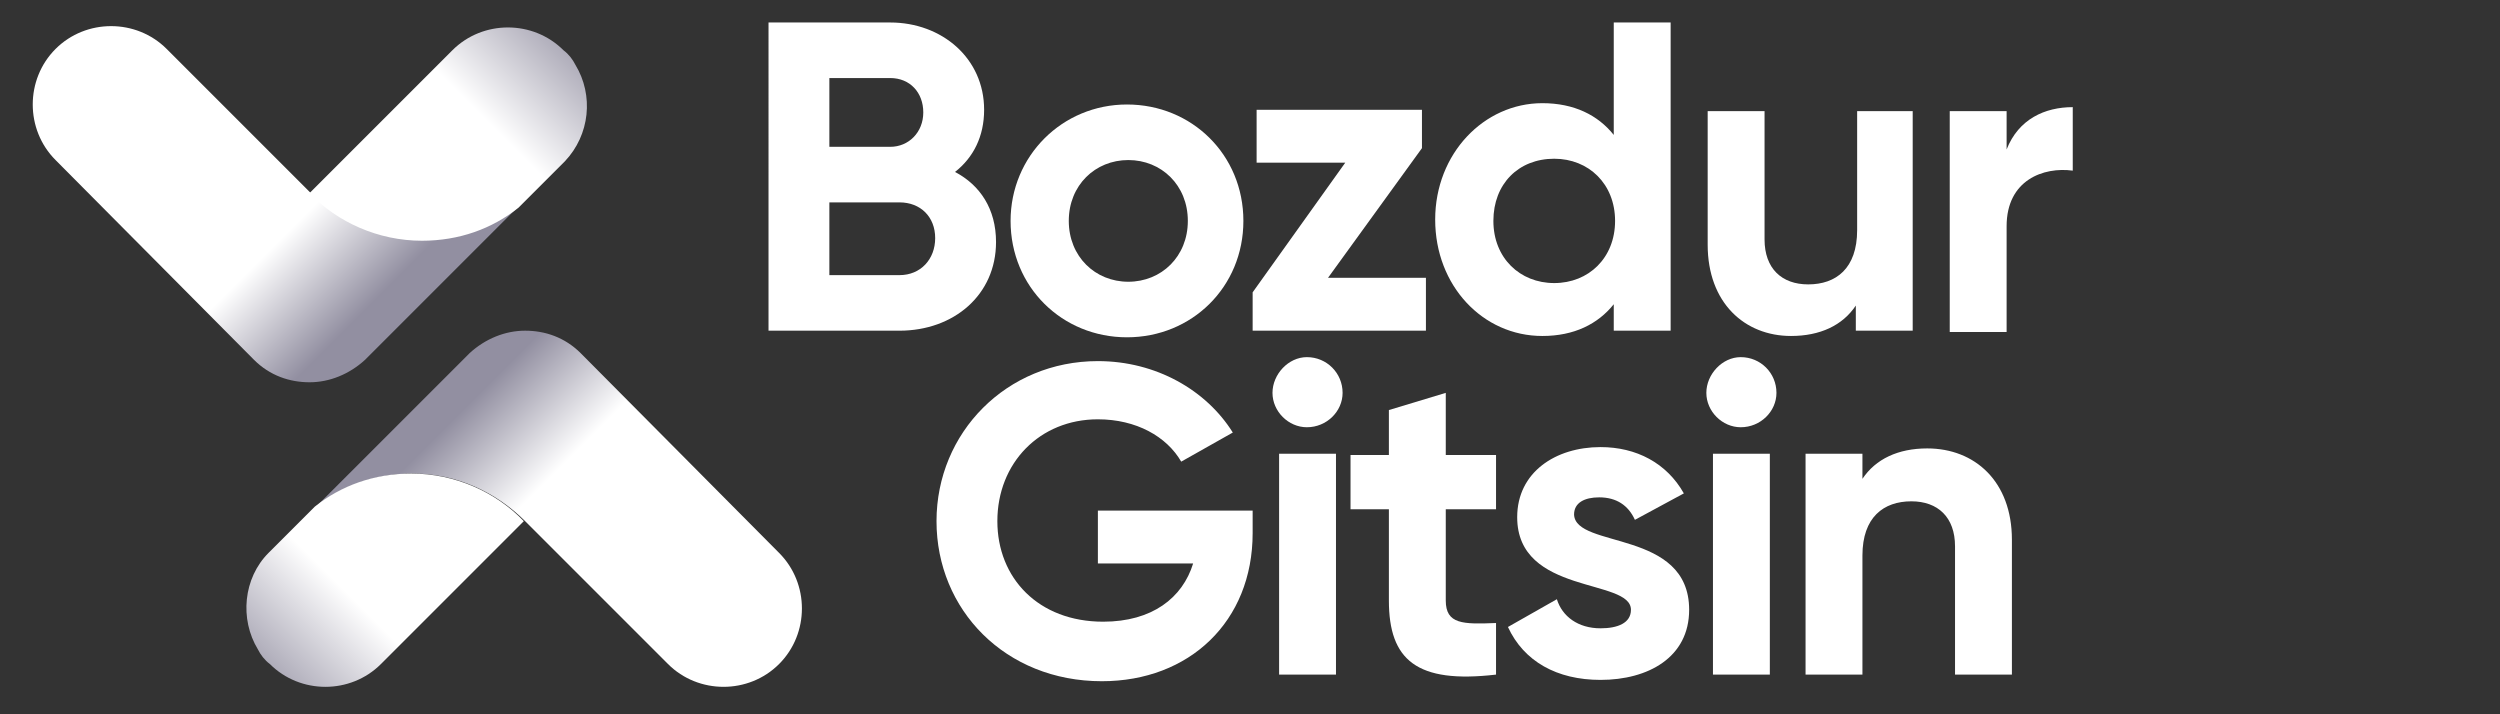 <?xml version="1.0" encoding="utf-8"?>
<!-- Generator: Adobe Illustrator 25.0.1, SVG Export Plug-In . SVG Version: 6.00 Build 0)  -->
<svg version="1.1" id="Layer_1" xmlns="http://www.w3.org/2000/svg" xmlns:xlink="http://www.w3.org/1999/xlink" x="0px" y="0px"
	 viewBox="0 0 189 54" style="enable-background:new 0 0 189 54;" xml:space="preserve">
<rect x="0" y="0" width="189" height="54" fill="#333333" stroke="none"/>
<style type="text/css">
	.st0{fill:url(#SVGID_1_);}
	.st1{fill:url(#SVGID_2_);}
	.st2{fill:url(#SVGID_3_);}
	.st3{fill:url(#SVGID_4_);}
	.st4{fill:#FFFFFF;}
</style>
<g>
	<g>
		<g>
			<g>
				<g>
					
						<linearGradient id="SVGID_1_" gradientUnits="userSpaceOnUse" x1="-2472.066" y1="5.015" x2="-2446.048" y2="31.033" gradientTransform="matrix(-1 0 0 -1 -2421.823 53.89)">
						<stop  offset="0" style="stop-color:#FFFFFF"/>
						<stop  offset="0.223" style="stop-color:#FFFFFF"/>
						<stop  offset="0.411" style="stop-color:#FFFFFF"/>
						<stop  offset="0.637" style="stop-color:#928FA1"/>
						<stop  offset="0.762" style="stop-color:#928FA1"/>
						<stop  offset="0.867" style="stop-color:#C0BDC7"/>
						<stop  offset="0.943" style="stop-color:#E1DFE2"/>
						<stop  offset="1" style="stop-color:#F1EFEF"/>
					</linearGradient>
					<path class="st0" d="M23.9,38.3c2-1.6,4.6-2.5,7.3-2.5c3.3,0,6.3,1.4,8.5,3.6l0,0l10.8,10.8c2.3,2.3,6.1,2.3,8.4,0
						c2.3-2.3,2.3-6.1,0-8.4l-15-15.1c-1.2-1.2-2.7-1.7-4.2-1.7c-1.5,0-3,0.6-4.2,1.7L23.9,38.3z"/>
				</g>
				
					<linearGradient id="SVGID_2_" gradientUnits="userSpaceOnUse" x1="-2455.035" y1="16.514" x2="-2440.182" y2="1.661" gradientTransform="matrix(-1 0 0 -1 -2421.823 53.89)">
					<stop  offset="5.618000e-03" style="stop-color:#FFFFFF"/>
					<stop  offset="0.155" style="stop-color:#FFFFFF"/>
					<stop  offset="0.249" style="stop-color:#FFFFFF"/>
					<stop  offset="0.355" style="stop-color:#FFFFFF"/>
					<stop  offset="0.484" style="stop-color:#FFFFFF"/>
					<stop  offset="1" style="stop-color:#928FA1"/>
				</linearGradient>
				<path class="st1" d="M19.5,49.1c0.2,0.4,0.5,0.8,0.9,1.1c2.3,2.3,6.1,2.3,8.4,0l10.8-10.8c-2.1-2.2-5.2-3.6-8.5-3.6
					c-2.8,0-5.3,0.9-7.3,2.5l-3.5,3.5C18.4,43.7,18.1,46.8,19.5,49.1z"/>
			</g>
			<g>
				
					<linearGradient id="SVGID_3_" gradientUnits="userSpaceOnUse" x1="-2415.55" y1="0.177" x2="-2389.532" y2="26.195" gradientTransform="matrix(1 0 0 1 2428.364 4.894)">
					<stop  offset="0" style="stop-color:#FFFFFF"/>
					<stop  offset="0.223" style="stop-color:#FFFFFF"/>
					<stop  offset="0.411" style="stop-color:#FFFFFF"/>
					<stop  offset="0.637" style="stop-color:#928FA1"/>
					<stop  offset="0.762" style="stop-color:#928FA1"/>
					<stop  offset="0.867" style="stop-color:#C0BDC7"/>
					<stop  offset="0.943" style="stop-color:#E1DFE2"/>
					<stop  offset="1" style="stop-color:#F1EFEF"/>
				</linearGradient>
				<path class="st2" d="M39.2,15.6c-2,1.6-4.6,2.5-7.3,2.5c-3.3,0-6.3-1.4-8.5-3.6l0,0L12.6,3.7c-2.3-2.3-6.1-2.3-8.4,0
					s-2.3,6.1,0,8.4l15,15.1c1.2,1.2,2.7,1.7,4.2,1.7c1.5,0,3-0.6,4.2-1.7L39.2,15.6z"/>
			</g>
			
				<linearGradient id="SVGID_4_" gradientUnits="userSpaceOnUse" x1="-2398.519" y1="11.676" x2="-2383.667" y2="-3.177" gradientTransform="matrix(1 0 0 1 2428.364 4.894)">
				<stop  offset="5.618000e-03" style="stop-color:#FFFFFF"/>
				<stop  offset="0.155" style="stop-color:#FFFFFF"/>
				<stop  offset="0.249" style="stop-color:#FFFFFF"/>
				<stop  offset="0.355" style="stop-color:#FFFFFF"/>
				<stop  offset="0.484" style="stop-color:#FFFFFF"/>
				<stop  offset="1" style="stop-color:#928FA1"/>
			</linearGradient>
			<path class="st3" d="M43.5,4.9c-0.2-0.4-0.5-0.8-0.9-1.1c-2.3-2.3-6.1-2.3-8.4,0L23.4,14.6c2.1,2.2,5.2,3.6,8.5,3.6
				c2.8,0,5.3-0.9,7.3-2.5l3.5-3.5C44.6,10.2,44.9,7.2,43.5,4.9z"/>
		</g>
	</g>
</g>
<g>
	<path class="st4" d="M75.3,18.3c0,4-3.2,6.7-7.3,6.7h-9.9V1.7h9.2c3.9,0,7.1,2.7,7.1,6.6c0,2-0.8,3.6-2.2,4.7
		C74.1,14,75.3,15.8,75.3,18.3z M62.7,6v5.1h4.6c1.4,0,2.5-1.1,2.5-2.6c0-1.5-1-2.6-2.5-2.6H62.7z M70.7,18c0-1.6-1.1-2.7-2.7-2.7
		h-5.3v5.5H68C69.6,20.8,70.7,19.6,70.7,18z"/>
	<path class="st4" d="M76.4,16.7c0-4.9,3.9-8.8,8.8-8.8c4.9,0,8.8,3.8,8.8,8.8s-3.9,8.8-8.8,8.8C80.3,25.5,76.4,21.7,76.4,16.7z
		 M89.8,16.7c0-2.7-2-4.6-4.5-4.6c-2.5,0-4.5,1.9-4.5,4.6s2,4.6,4.5,4.6C87.8,21.3,89.8,19.4,89.8,16.7z"/>
	<path class="st4" d="M107.8,21v4H94.7v-2.9l7-9.8H95v-4h12.5v2.9l-7.1,9.8H107.8z"/>
	<path class="st4" d="M126.3,1.7V25h-4.3v-2c-1.2,1.5-3,2.4-5.4,2.4c-4.5,0-8.1-3.8-8.1-8.8s3.7-8.8,8.1-8.8c2.4,0,4.2,0.9,5.4,2.4
		V1.7H126.3z M122.1,16.7c0-2.8-2-4.7-4.6-4.7c-2.7,0-4.6,1.9-4.6,4.7s2,4.7,4.6,4.7C120.1,21.4,122.1,19.5,122.1,16.7z"/>
	<path class="st4" d="M144.6,8.4V25h-4.3v-1.9c-1,1.5-2.7,2.3-4.9,2.3c-3.5,0-6.3-2.5-6.3-6.9V8.4h4.3v9.7c0,2.2,1.3,3.4,3.3,3.4
		c2.1,0,3.7-1.2,3.7-4.1v-9L144.6,8.4L144.6,8.4z"/>
	<path class="st4" d="M156.7,8.1v4.8c-2.2-0.3-5,0.7-5,4.2v8h-4.3V8.4h4.3v2.9C152.6,9,154.6,8.1,156.7,8.1z"/>
	<path class="st4" d="M94.7,40.3c0,6.7-4.8,11.2-11.4,11.2c-7.3,0-12.5-5.4-12.5-12.1c0-6.7,5.3-12.1,12.2-12.1
		c4.4,0,8.2,2.2,10.2,5.4l-3.9,2.2c-1.1-1.9-3.4-3.2-6.3-3.2c-4.4,0-7.6,3.3-7.6,7.7c0,4.3,3.1,7.6,8,7.6c3.7,0,6-1.8,6.8-4.4H83v-4
		h11.7L94.7,40.3L94.7,40.3z"/>
	<path class="st4" d="M96.2,29.7c0-1.4,1.2-2.7,2.6-2.7c1.5,0,2.7,1.2,2.7,2.7c0,1.4-1.2,2.6-2.7,2.6C97.4,32.3,96.2,31.1,96.2,29.7
		z M96.7,34.3h4.3V51h-4.3V34.3z"/>
	<path class="st4" d="M109.3,38.5v6.9c0,1.8,1.3,1.8,3.8,1.7V51c-6,0.7-8.1-1.1-8.1-5.6v-6.9h-2.9v-4.1h2.9V31l4.3-1.3v4.7h3.8v4.1
		H109.3z"/>
	<path class="st4" d="M127.7,46.1c0,3.6-3.1,5.3-6.7,5.3c-3.3,0-5.8-1.4-7-4l3.7-2.1c0.4,1.3,1.6,2.2,3.3,2.2c1.3,0,2.3-0.4,2.3-1.4
		c0-2.4-8.6-1.1-8.6-7c0-3.4,2.9-5.3,6.3-5.3c2.7,0,5,1.2,6.3,3.5l-3.7,2c-0.5-1.1-1.4-1.7-2.7-1.7c-1.1,0-1.9,0.4-1.9,1.3
		C119.1,41.5,127.7,40,127.7,46.1z"/>
	<path class="st4" d="M129,29.7c0-1.4,1.2-2.7,2.6-2.7c1.5,0,2.7,1.2,2.7,2.7c0,1.4-1.2,2.6-2.7,2.6C130.2,32.3,129,31.1,129,29.7z
		 M129.5,34.3h4.3V51h-4.3V34.3z"/>
	<path class="st4" d="M152.1,40.8V51h-4.3v-9.7c0-2.2-1.3-3.4-3.3-3.4c-2.1,0-3.7,1.2-3.7,4.1v9h-4.3V34.3h4.3v1.9
		c1-1.5,2.7-2.3,4.9-2.3C149.3,33.9,152.1,36.4,152.1,40.8z"/>
</g>
</svg>
